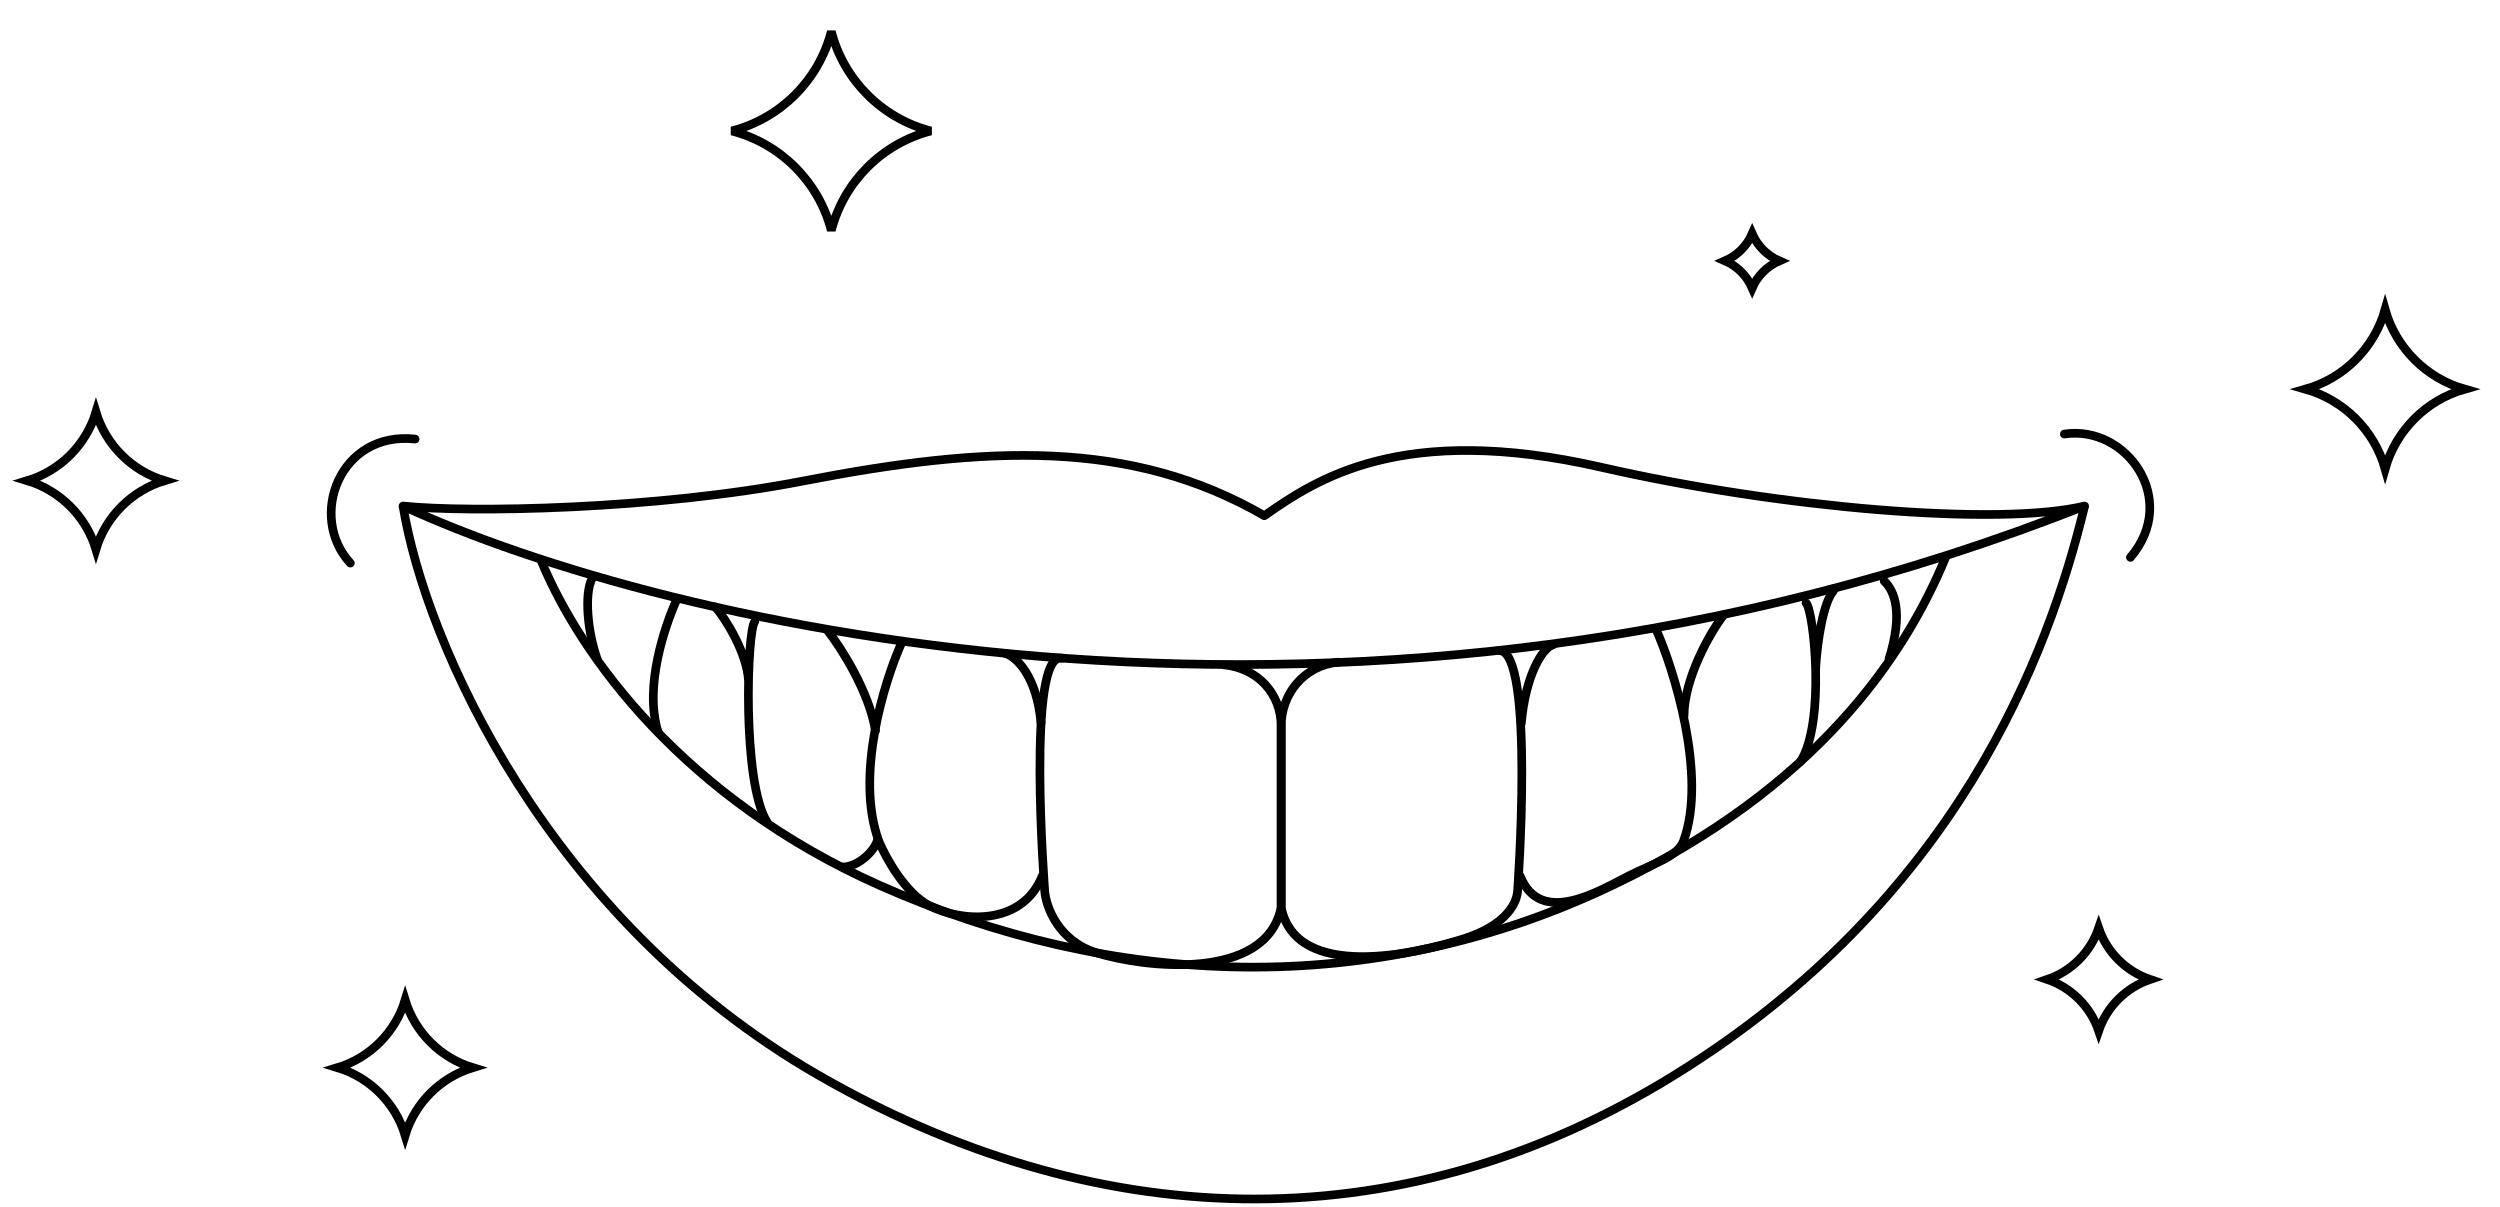<svg width="288" height="139" viewBox="0 0 288 139" fill="none" xmlns="http://www.w3.org/2000/svg">
<path d="M18.952 55.374C15.172 56.514 12.193 59.493 11.053 63.273C9.912 59.493 6.933 56.514 3.153 55.374C6.933 54.233 9.912 51.254 11.053 47.474C12.193 51.254 15.172 54.233 18.952 55.374Z" stroke="black"/>
<path d="M247.684 112.832C244.907 113.776 242.711 115.973 241.767 118.75C240.822 115.973 238.626 113.776 235.849 112.832C238.626 111.888 240.822 109.692 241.767 106.914C242.711 109.692 244.907 111.888 247.684 112.832Z" stroke="black"/>
<path d="M84.305 15.088C89.912 13.644 94.322 9.233 95.767 3.626C97.211 9.233 101.621 13.644 107.229 15.088C101.621 16.533 97.211 20.943 95.767 26.55C94.322 20.943 89.912 16.533 84.305 15.088Z" stroke="black"/>
<path d="M54.459 122.994C50.737 124.124 47.803 127.058 46.673 130.781C45.543 127.058 42.609 124.124 38.886 122.994C42.609 121.864 45.543 118.93 46.673 115.208C47.803 118.93 50.737 121.864 54.459 122.994Z" stroke="black"/>
<path d="M204.971 30.051C203.578 30.659 202.459 31.778 201.851 33.172C201.242 31.778 200.124 30.659 198.73 30.051C200.124 29.443 201.242 28.324 201.851 26.93C202.459 28.324 203.578 29.443 204.971 30.051Z" stroke="black"/>
<path d="M283.934 44.832C279.507 46.087 276.021 49.572 274.767 53.999C273.512 49.572 270.027 46.087 265.599 44.832C270.027 43.577 273.512 40.092 274.767 35.665C276.021 40.092 279.507 43.577 283.934 44.832Z" stroke="black"/>
<path d="M68.226 66.605C67.269 68.386 67.689 72.904 68.837 76.032" stroke="black" stroke-linecap="round" stroke-linejoin="round"/>
<path d="M86.958 71.594C86.051 72.501 85.454 90.177 88.376 94.71M97.055 99.88C98.89 99.88 100.786 98.001 101.108 96.712M95.318 72.601C96.863 74.582 100.133 79.672 100.858 84.185M77.956 69.074C76.604 72.098 74.176 79.06 75.798 84.291M82.409 69.922C83.547 71.229 86.066 75.204 86.23 78.458" stroke="black" stroke-linecap="round" stroke-linejoin="round"/>
<path d="M208.057 69.454C208.963 70.361 210.324 83.229 207.402 87.762M198.587 70.817C197.043 72.798 194 78.143 194 82.474M217.058 66.934C218.311 68.143 219.243 70.662 217.621 75.893M211.198 68.09C210.06 69.397 209.326 73.858 209.161 77.112" stroke="black" stroke-linecap="round" stroke-linejoin="round"/>
<path d="M103.881 74.017C101.848 78.535 98.474 89.439 101.245 96.909C102.023 98.791 104.287 102.918 107.118 104.364C110.657 106.171 117.735 106.773 120.07 100.9M115.782 75.267C117.037 75.619 119.442 77.831 119.924 83.313" stroke="black" stroke-linecap="round" stroke-linejoin="round"/>
<path d="M190.78 72.512C192.813 77.03 196.705 89.439 193.934 96.909C193.157 98.791 190.465 99.454 187.634 100.9C184.094 102.707 177.444 106.773 175.11 100.9M178.918 74.278C177.663 74.63 175.738 77.831 175.256 83.313" stroke="black" stroke-linecap="round" stroke-linejoin="round"/>
<path d="M46.43 58.295C48.989 74.044 63.085 105.898 94.268 123.852C125.452 141.806 160.416 143.932 192.899 123.852C225.382 103.771 236.012 75.423 240.147 58.295" stroke="black" stroke-linejoin="round"/>
<path d="M62.318 64.528C66.886 75.658 78.971 92.08 101.399 102.023C128.047 113.837 157.925 115.236 185.684 102.023C209.421 90.724 219.503 75.447 224.135 64.21" stroke="black" stroke-linecap="round" stroke-linejoin="round"/>
<path d="M240.147 58.295C156.518 91.369 76.157 72.076 46.43 58.295C53.911 59.083 75.496 58.723 92.506 55.416C113.767 51.282 130.299 50.551 145.655 59.41C151.561 55.276 161.443 48.566 184.476 53.83C205.147 58.555 230.303 60.658 240.147 58.295Z" stroke="black" stroke-linejoin="round"/>
<path d="M122.332 75.823C118.217 75.009 120.353 102.658 120.353 102.658C120.498 104.445 121.888 108.366 126.292 109.757C131.798 111.495 145.851 113.089 147.589 104.541V83.679C147.589 79.915 144.9 76.982 141.006 76.587" stroke="black" stroke-linecap="round" stroke-linejoin="round"/>
<path d="M172.711 74.936C176.836 74.936 174.826 102.658 174.826 102.658C174.681 104.445 173.017 106.758 168.612 108.149C163.107 109.887 149.328 113.089 147.589 104.541V83.679C147.589 79.915 150.235 76.681 154.129 76.286" stroke="black" stroke-linecap="round" stroke-linejoin="round"/>
<path d="M40.359 64.87C35.425 59.528 39.125 49.632 47.816 50.579" stroke="black" stroke-linecap="round" stroke-linejoin="round"/>
<path d="M237.814 50.001C245.006 48.93 251.102 57.56 245.427 64.21" stroke="black" stroke-linecap="round" stroke-linejoin="round"/>
</svg>
